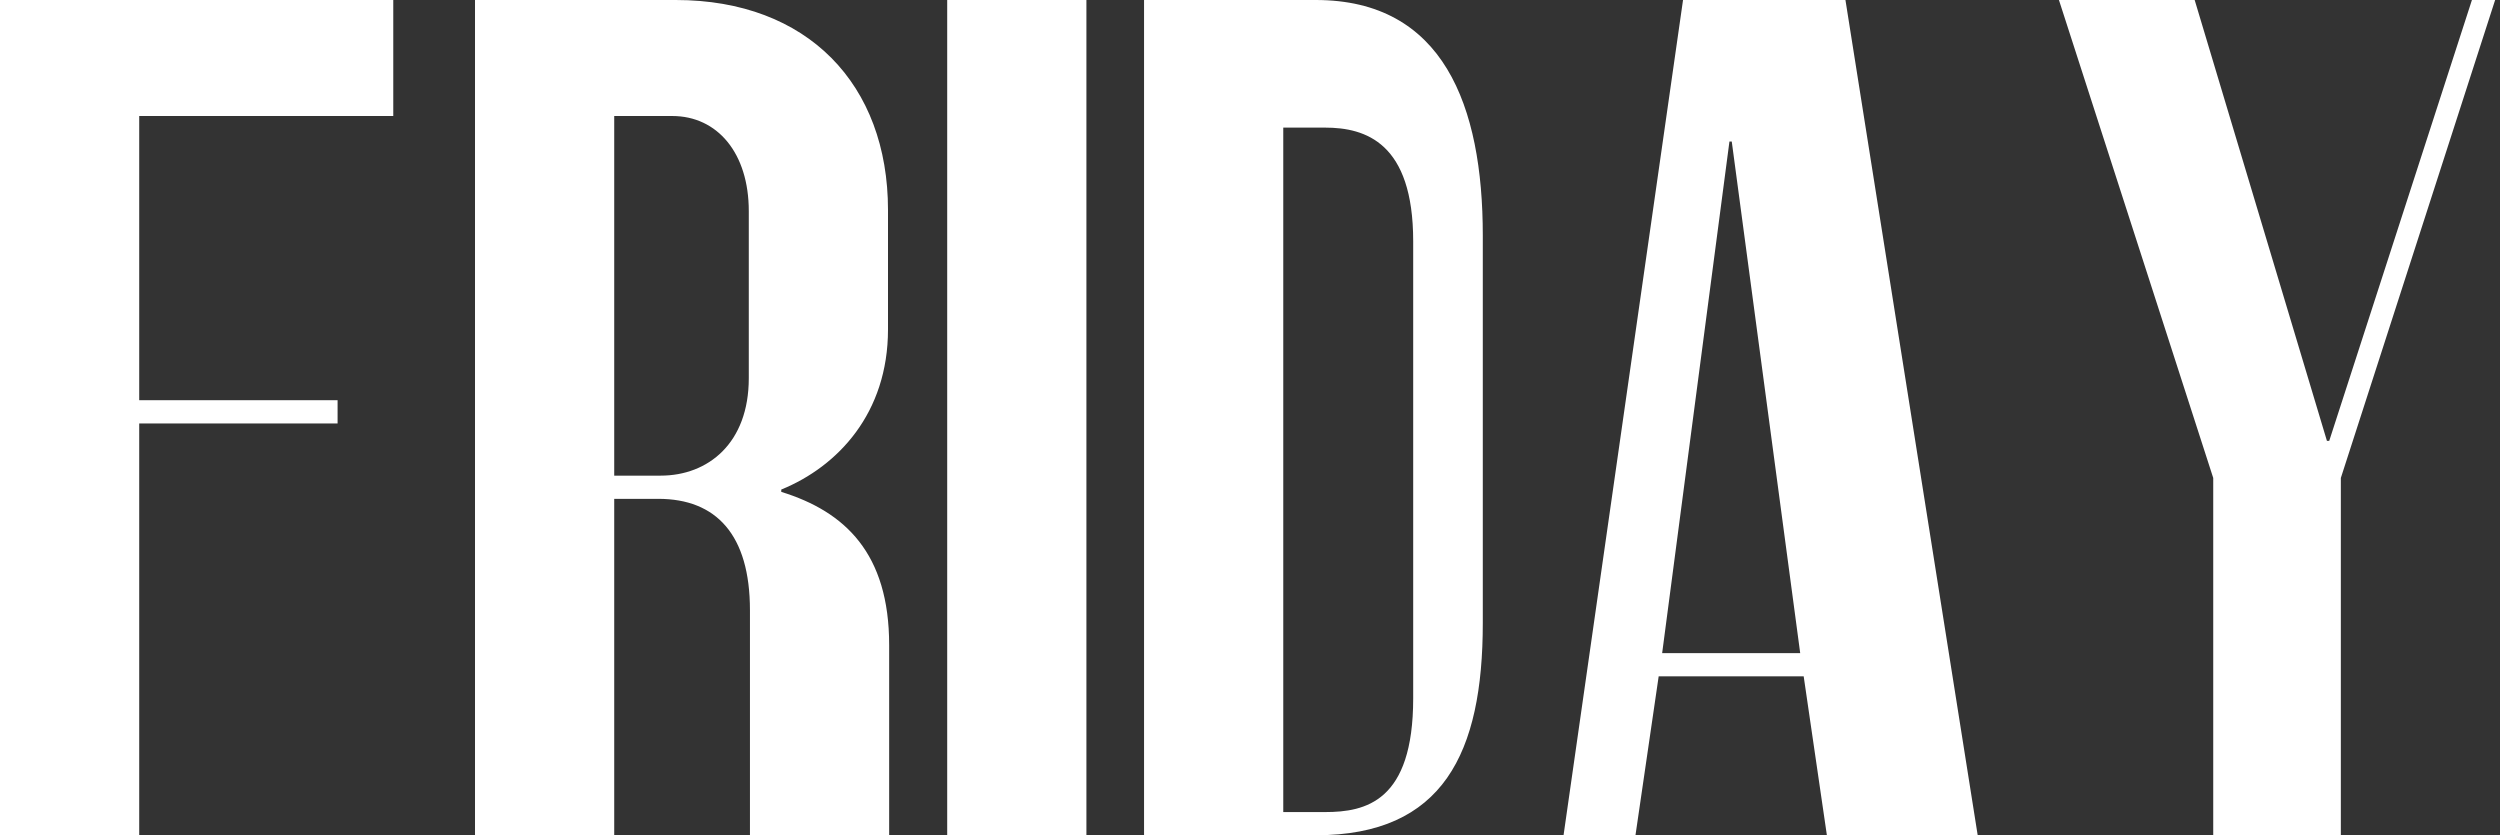 <?xml version="1.0" encoding="UTF-8"?> <svg xmlns="http://www.w3.org/2000/svg" width="431" height="144" viewBox="0 0 431 144" fill="none"><rect x="0" y="0" width="431" height="144" fill="#333333" stroke="none"/> <path d="M24 144H1.49012e-07V-5.72205e-06H67.8V20H24V69H58.2V73H24V144ZM153.291 144H129.291V105.2C129.291 92.2 123.491 86 113.491 86H105.891V144H81.891V-5.72205e-06H116.491C139.291 -5.72205e-06 153.091 14.6 153.091 36.2V56.8C153.091 71.2 144.491 80.4 134.691 84.4V84.8C145.691 88.2 153.291 95.4 153.291 111.2V144ZM113.891 82C122.091 82 129.091 76.4 129.091 65.2V36.4C129.091 26.4 123.691 20 115.891 20H105.891V82H113.891ZM163.297 -5.72205e-06H187.297V144H163.297V-5.72205e-06ZM197.234 -5.72205e-06H226.834C248.834 -5.72205e-06 255.634 18.2 255.634 40.6V107.4C255.634 129.8 248.834 144 226.834 144H197.234V-5.72205e-06ZM228.434 140C235.434 140 243.634 138.2 243.634 120.4V41.6C243.634 24.6 235.434 22 228.434 22H221.234V140H228.434ZM290.155 -5.72205e-06H318.155L340.955 144H314.955L310.955 116.6H285.955L281.955 144H269.555L290.155 -5.72205e-06ZM310.355 112.6L298.555 24.4H298.155L286.555 112.6H310.355ZM381.561 82.4L354.961 -5.72205e-06H378.361L401.161 76H401.561L426.161 -5.72205e-06H430.161L403.561 82.4V144H381.561V82.4Z" fill="white"></path> </svg> 